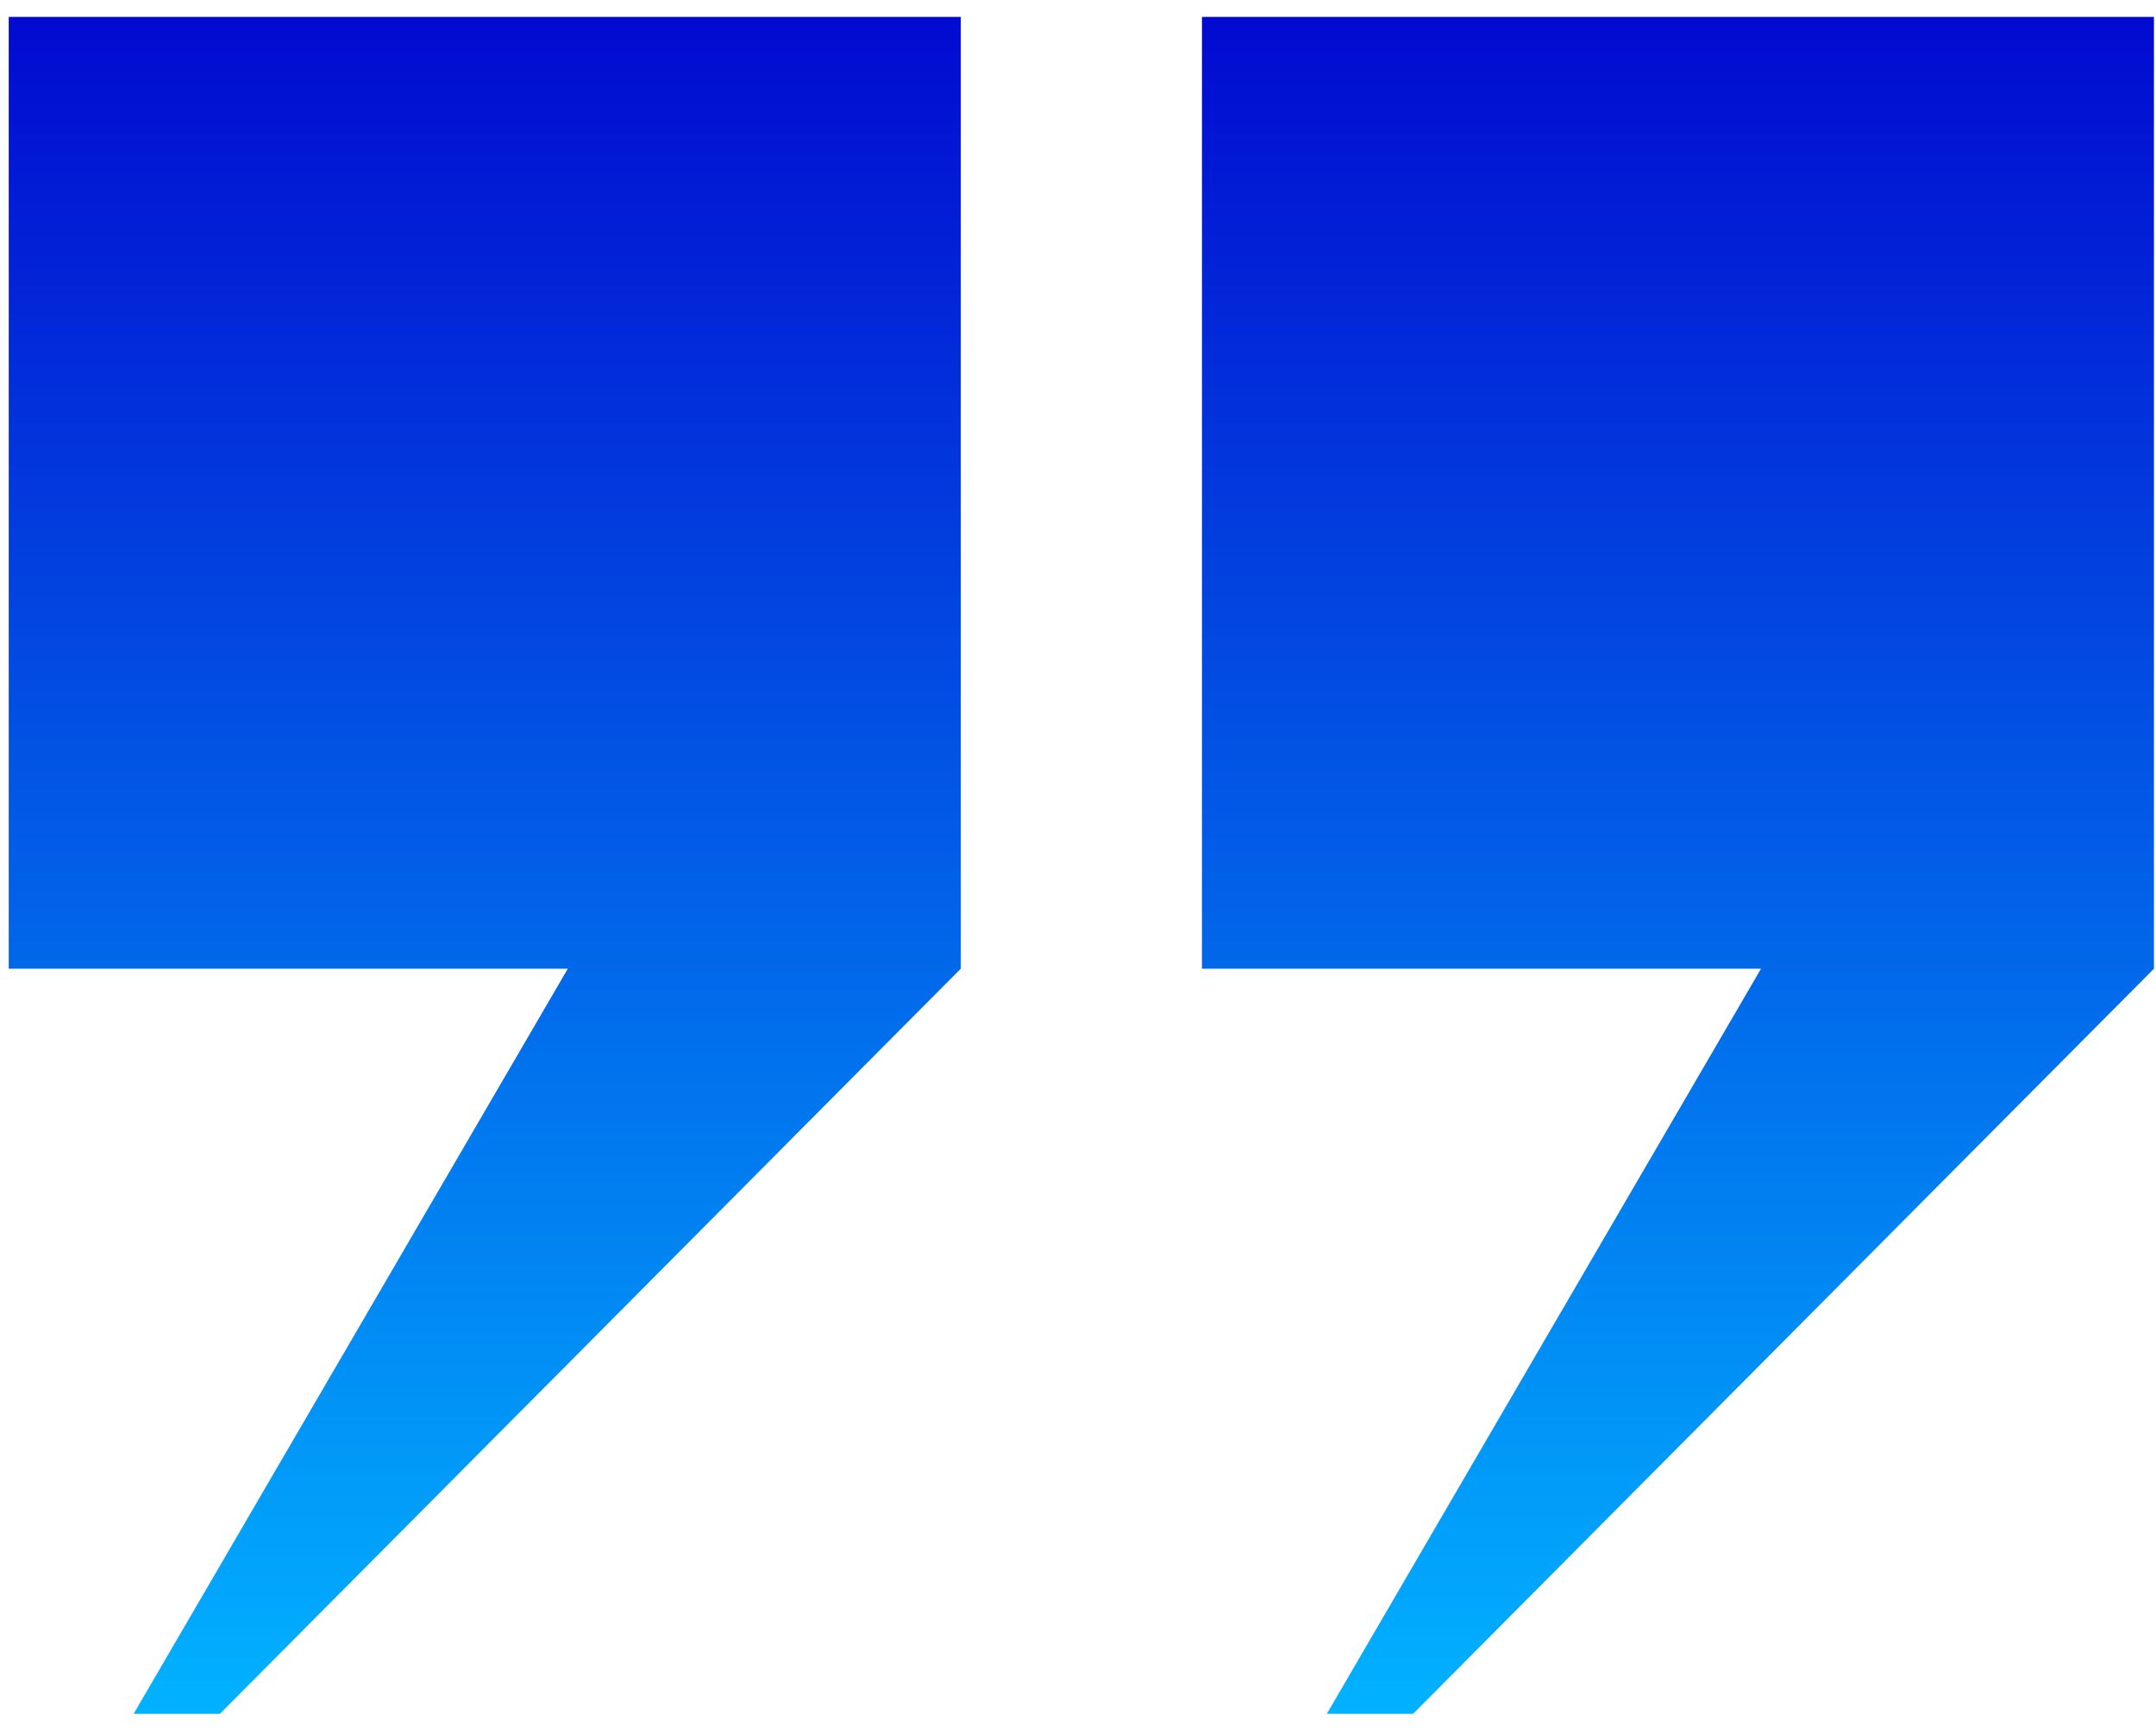 <?xml version="1.0" encoding="UTF-8"?> <svg xmlns="http://www.w3.org/2000/svg" width="102" height="82" viewBox="0 0 102 82" fill="none"><path d="M0.413 0.8V45.84H26.863L6.323 81.1H10.403L45.453 45.84V0.8H0.413Z" fill="url(#paint0_linear_140_39)"></path><path d="M56.864 0.8V45.84H83.314L62.773 81.1H66.853L101.903 45.84V0.8H56.864Z" fill="url(#paint1_linear_140_39)"></path><defs><linearGradient id="paint0_linear_140_39" x1="22.933" y1="0.8" x2="22.933" y2="81.1" gradientUnits="userSpaceOnUse"><stop stop-color="#020AD0"></stop><stop offset="1" stop-color="#01B2FF"></stop></linearGradient><linearGradient id="paint1_linear_140_39" x1="79.383" y1="0.8" x2="79.383" y2="81.1" gradientUnits="userSpaceOnUse"><stop stop-color="#020AD0"></stop><stop offset="1" stop-color="#01B2FF"></stop></linearGradient></defs></svg> 